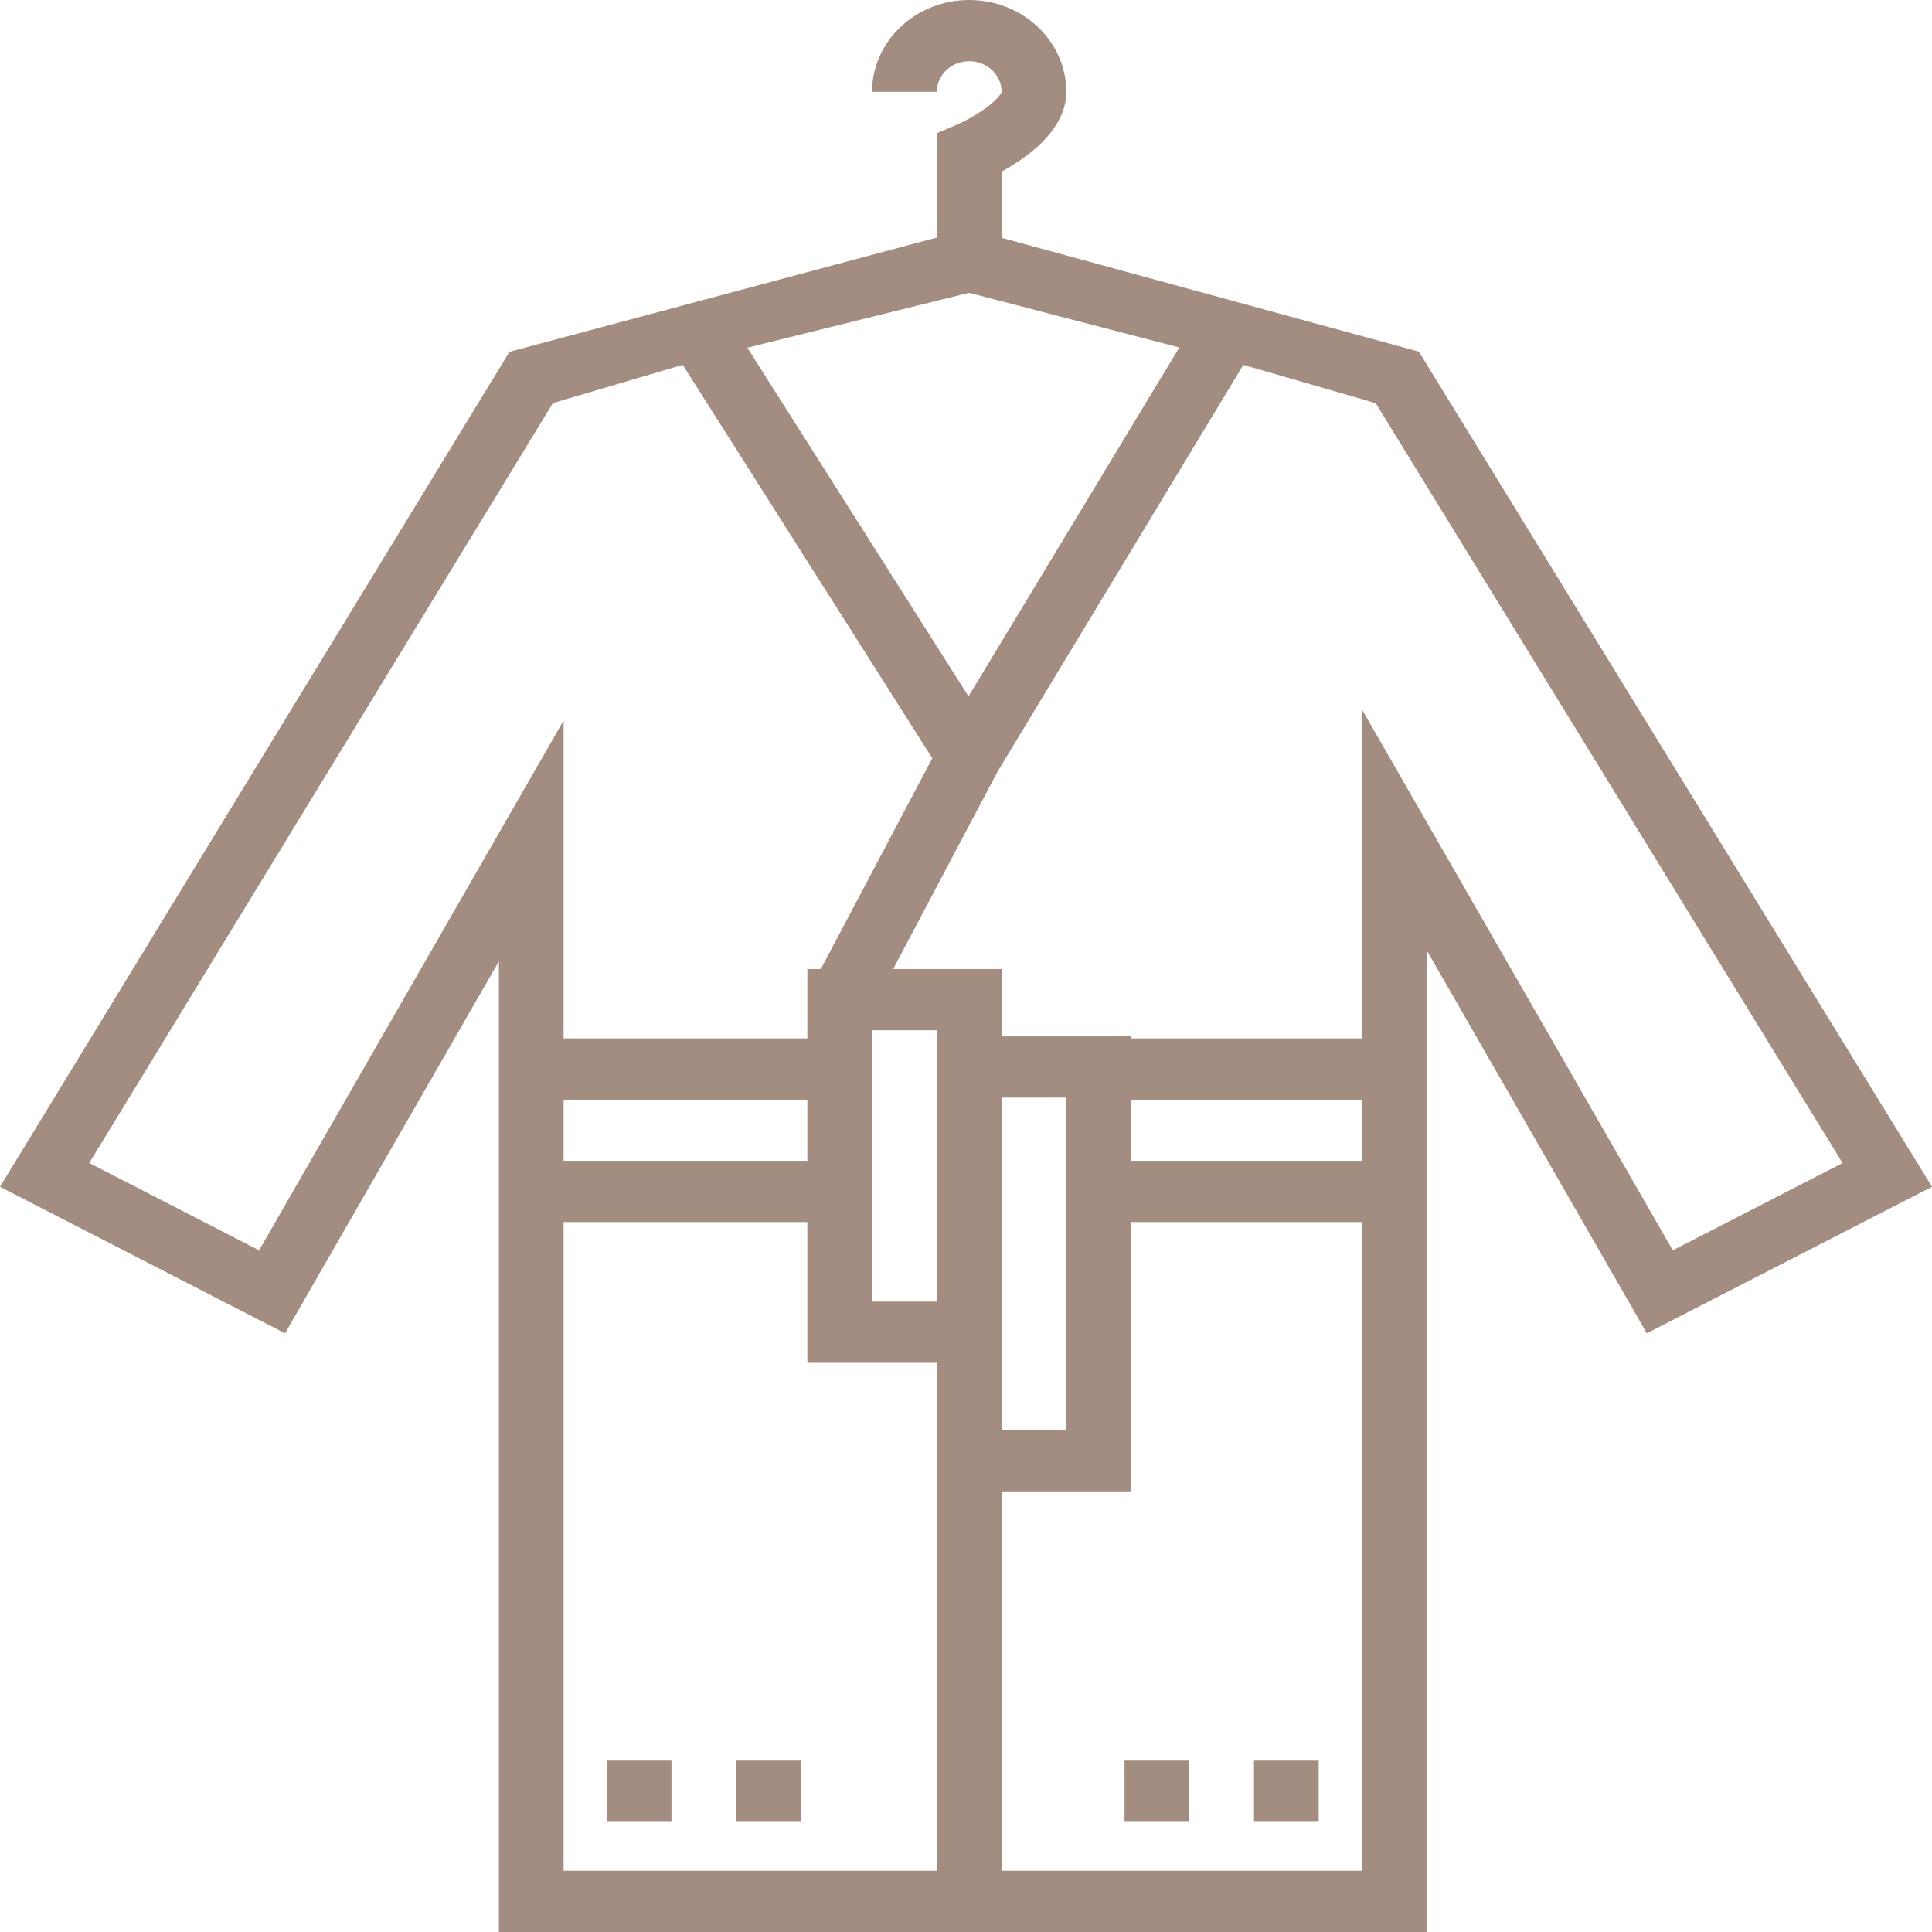 <svg width="36" height="36" viewBox="0 0 36 36" fill="none" xmlns="http://www.w3.org/2000/svg">
<path d="M26.439 6.553L18.663 4.431V3.198C19.139 2.938 19.869 2.423 19.869 1.711C19.869 0.767 19.057 0 18.059 0C17.062 0 16.25 0.767 16.25 1.711H17.457C17.457 1.396 17.727 1.14 18.06 1.14C18.392 1.14 18.663 1.396 18.663 1.706C18.639 1.833 18.241 2.147 17.813 2.331L17.457 2.482V4.426L9.494 6.555L0 22.114L5.312 24.844L9.296 17.913V36H26.582V17.703L30.686 24.844L36 22.114L26.439 6.553ZM18.056 5.456L21.975 6.475L18.047 12.975L13.925 6.479L18.056 5.456ZM4.828 23.298L1.663 21.671L10.303 7.511L12.721 6.798L17.372 14.129L15.295 18.057H15.044V19.349H10.502V13.426L4.828 23.298ZM15.044 20.49V21.63H10.502V20.49H15.044ZM17.456 27.219V27.789V34.859H10.502V22.771H15.044V25.394H17.456V27.219ZM17.456 19.311V24.253H16.25V22.771V19.349V19.197H17.456V19.311ZM25.376 34.859H18.663V27.789H21.075V22.771H25.376V34.859ZM18.663 26.648V25.394V20.452H19.869V22.771V26.648H18.663ZM25.376 21.63H21.075V20.49H25.376V21.63ZM25.376 13.216V19.349H21.075V19.311H18.663V18.057H16.643L18.591 14.373L23.168 6.799L25.634 7.512L34.334 21.672L31.17 23.298L25.376 13.216Z" fill="#A38D80"/>
<path d="M24.572 32.807H23.366V33.947H24.572V32.807Z" fill="#A38D80"/>
<path d="M22.16 32.807H20.954V33.947H22.16V32.807Z" fill="#A38D80"/>
<path d="M12.512 32.807H11.306V33.947H12.512V32.807Z" fill="#A38D80"/>
<path d="M14.924 32.807H13.718V33.947H14.924V32.807Z" fill="#A38D80"/>
</svg>
